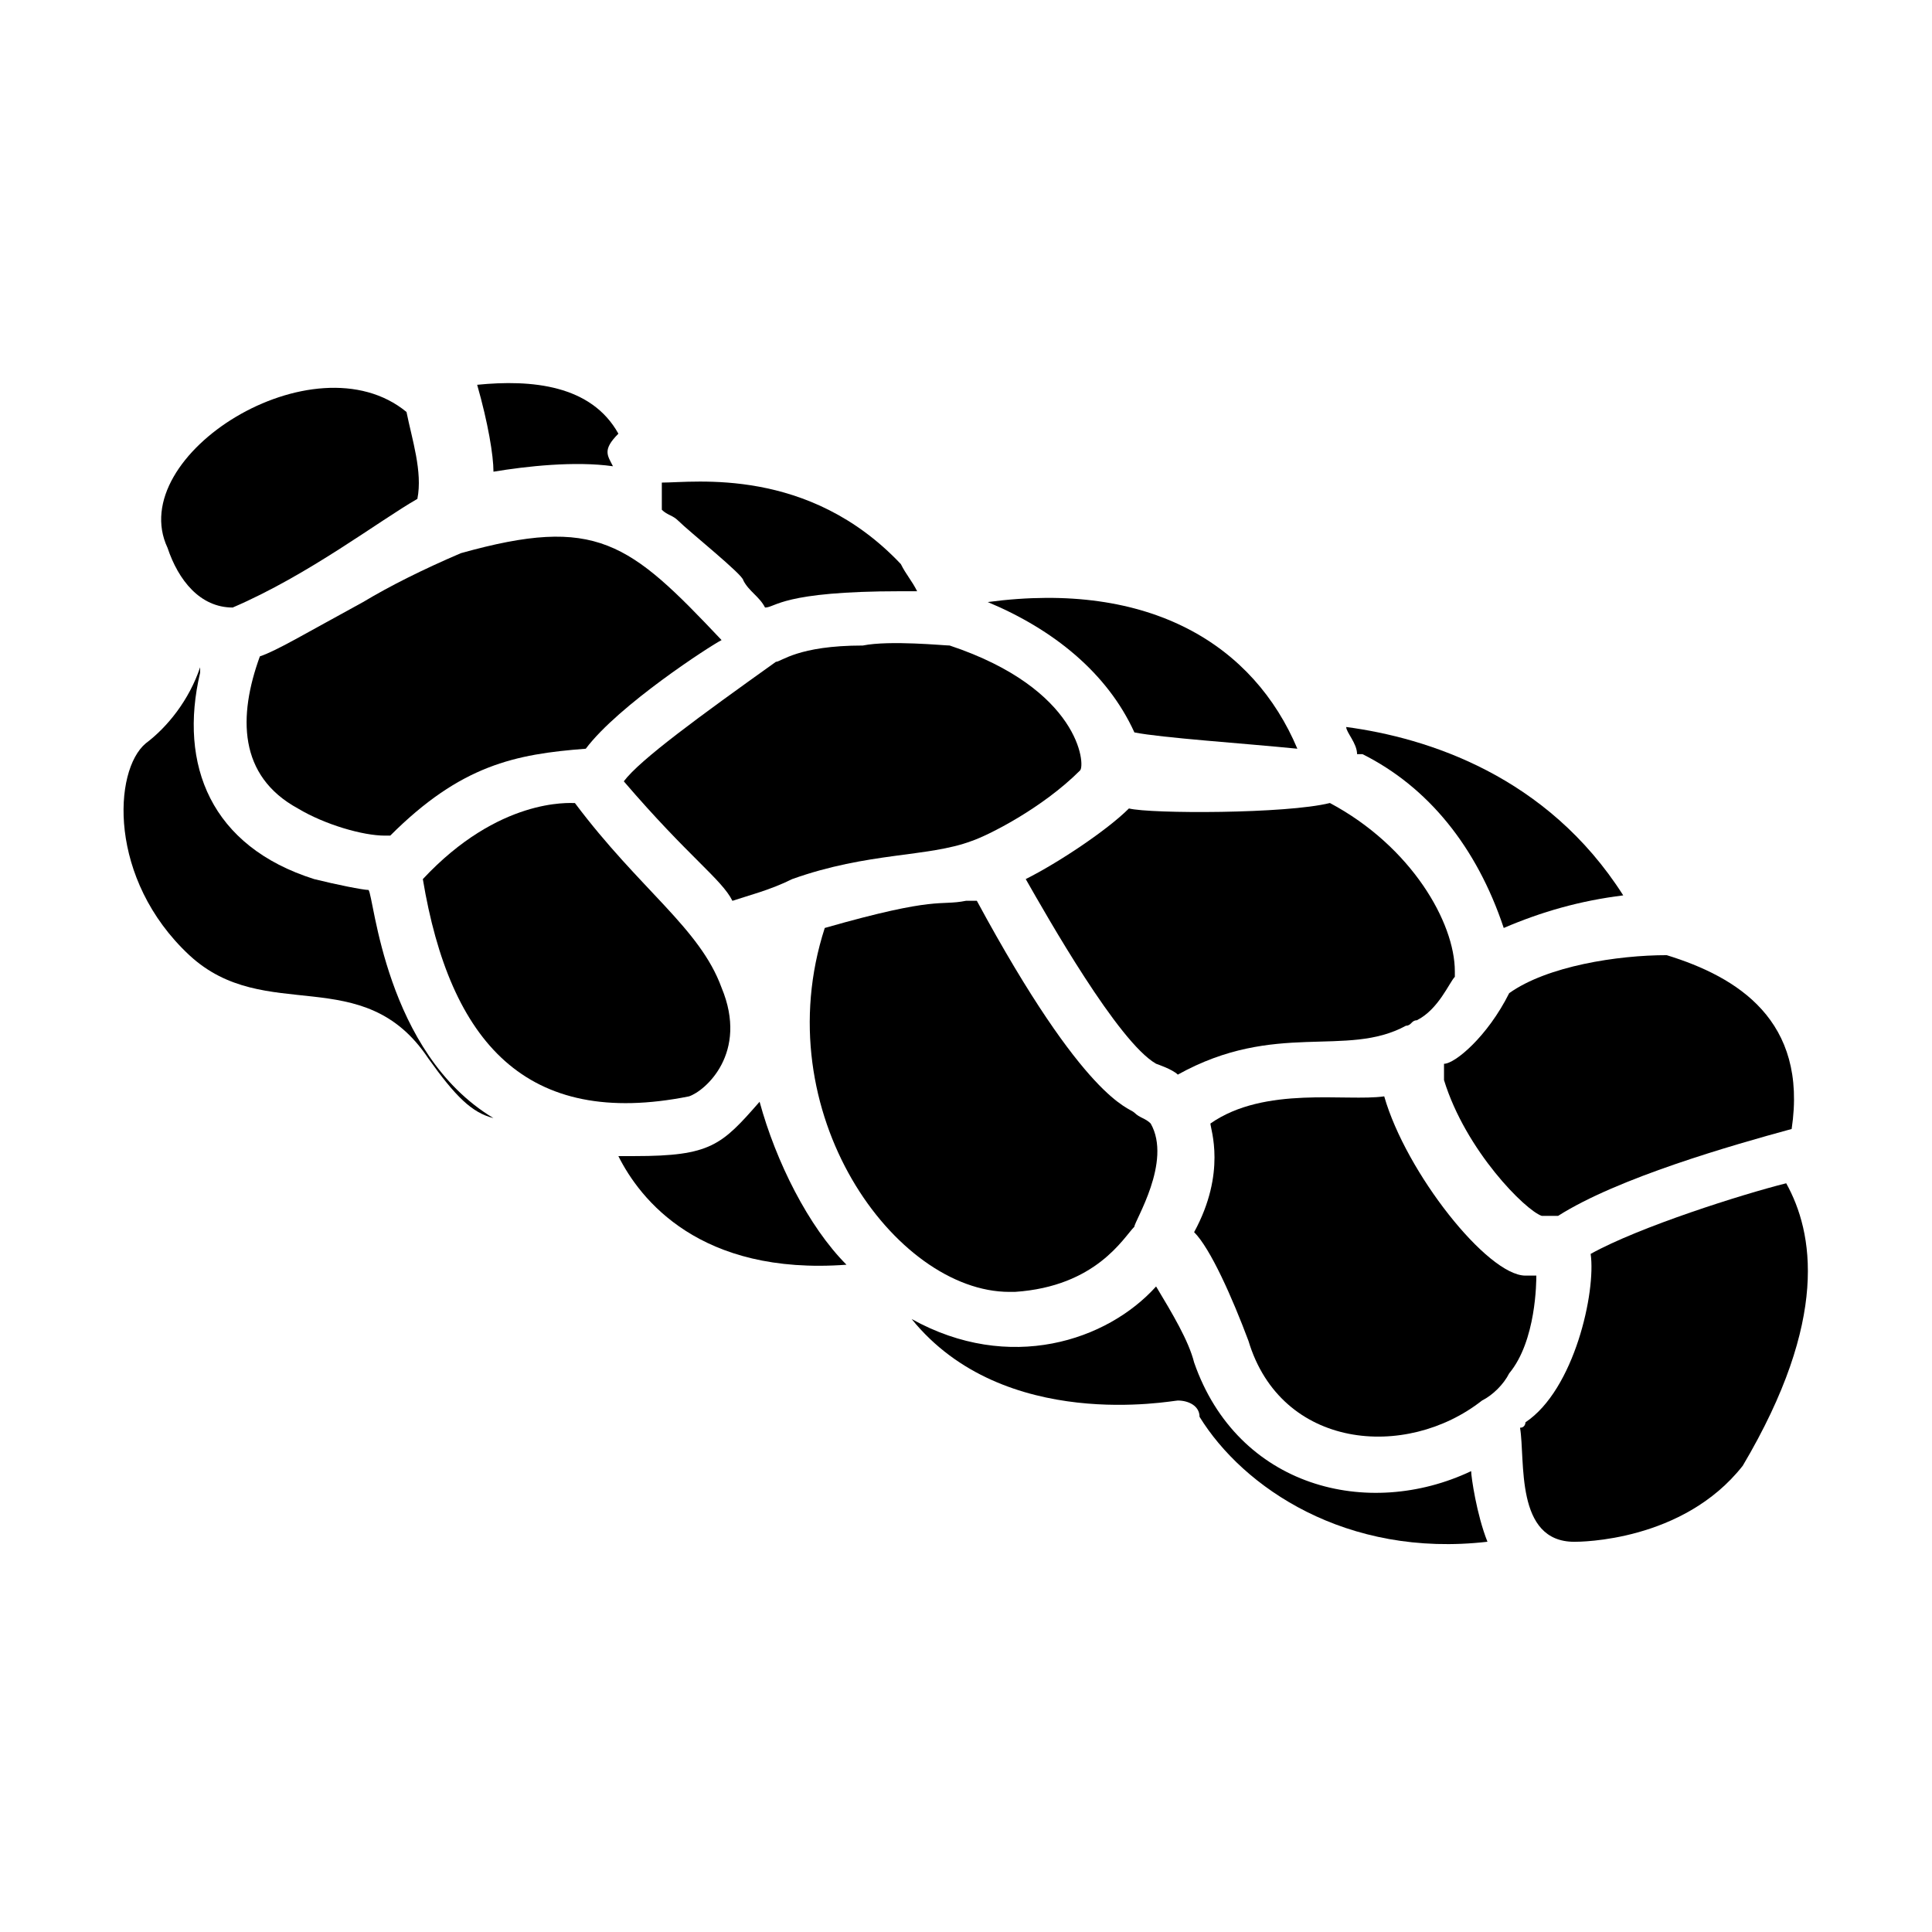<?xml version="1.0" encoding="UTF-8"?>
<!-- Uploaded to: ICON Repo, www.iconrepo.com, Generator: ICON Repo Mixer Tools -->
<svg fill="#000000" width="800px" height="800px" version="1.1" viewBox="144 144 512 512" xmlns="http://www.w3.org/2000/svg">
 <g>
  <path d="m251.73 253.18c-24.469-20.152-74.852 11.516-63.336 35.984 2.879 8.637 8.637 15.836 17.273 15.836 20.152-8.637 38.867-23.031 48.941-28.789 1.441-7.199-1.438-15.836-2.879-23.031z"/>
  <path d="m448.94 441.74c-1.441-1.441-2.879-1.441-4.32-2.879-1.441-1.441-12.957-2.879-41.746-56.141h-2.879c-7.199 1.441-7.199-1.441-37.426 7.199-15.836 48.941 18.715 96.445 48.941 96.445h1.441c21.594-1.441 28.789-14.395 31.668-17.273 0-1.441 10.078-17.273 4.32-27.352z"/>
  <path d="m194.16 397.12c20.152 18.715 46.062 1.441 63.336 27.352 7.199 10.078 11.516 14.395 17.273 15.836-28.789-17.273-31.668-59.02-33.109-60.457-1.441 0-8.637-1.441-14.395-2.879-27.352-8.637-35.988-30.23-30.23-54.699v-1.441c-2.879 8.637-8.637 15.836-14.395 20.152-8.633 7.195-10.07 35.984 11.52 56.137z"/>
  <path d="m345.3 435.98c-10.078 11.516-12.957 14.395-33.109 14.395h-4.32c5.758 11.516 21.594 31.668 60.457 28.789-10.074-10.074-18.711-27.348-23.027-43.184z"/>
  <path d="m538.19 552.58v0c-2.879-7.199-4.32-17.273-4.32-18.715-27.352 12.957-61.898 4.32-73.414-28.789-1.441-5.758-5.758-12.957-10.078-20.152-12.957 14.395-38.867 23.031-64.777 8.637 24.473 30.23 69.094 21.594 70.535 21.594 2.879 0 5.758 1.441 5.758 4.32 11.52 18.711 38.871 37.422 76.297 33.105z"/>
  <path d="m307.88 258.93c-7.199-12.957-23.031-14.395-37.426-12.957 2.879 10.078 4.32 18.715 4.32 23.031 8.637-1.441 21.594-2.879 31.668-1.441-1.441-2.875-2.883-4.316 1.438-8.633z"/>
  <path d="m319.39 271.89v7.199c1.441 1.441 2.879 1.441 4.32 2.879 2.879 2.879 17.273 14.395 17.273 15.836 1.441 2.879 4.32 4.32 5.758 7.199 2.879 0 4.32-4.32 35.988-4.32h4.32c-1.441-2.879-2.879-4.32-4.32-7.199-24.477-25.91-54.703-21.594-63.34-21.594z"/>
  <path d="m240.22 303.55c-15.836 8.637-23.031 12.957-27.352 14.395-5.758 15.836-5.758 31.668 10.078 40.305 7.199 4.32 17.273 7.199 23.031 7.199h1.441c18.715-18.715 33.109-21.594 51.82-23.031 8.637-11.516 33.109-27.352 35.988-28.789-24.473-25.91-33.109-33.109-69.094-23.031-10.078 4.316-18.715 8.637-25.914 12.953z"/>
  <path d="m296.36 356.82c-1.441 0-20.152-1.441-40.305 20.152 7.199 43.184 27.352 66.215 70.535 57.578 4.32-1.441 15.836-11.516 8.637-28.789-5.762-15.836-21.594-25.91-38.867-48.941z"/>
  <path d="m395.68 315.07c-1.441 0-15.836-1.441-23.031 0-17.273 0-21.594 4.32-23.031 4.32-20.152 14.395-35.988 25.91-40.305 31.668 17.273 20.152 25.91 25.91 28.789 31.668 4.32-1.441 10.078-2.879 15.836-5.758 20.152-7.199 35.988-5.758 47.504-10.078 4.32-1.441 18.715-8.637 28.789-18.715 1.438-1.438-0.004-21.59-34.551-33.105z"/>
  <path d="m443.18 358.25c-5.758 5.758-18.715 14.395-27.352 18.715 5.758 10.078 24.473 43.184 34.547 48.941 0 0 4.32 1.441 5.758 2.879 25.91-14.395 44.625-4.32 60.457-12.957 1.441 0 1.441-1.441 2.879-1.441 5.758-2.879 8.637-10.078 10.078-11.516v-1.441c0-12.957-11.516-33.109-33.109-44.625-11.516 2.887-47.5 2.887-53.258 1.445z"/>
  <path d="m405.76 303.55c17.273 7.199 31.668 18.715 38.867 34.547 7.199 1.441 28.789 2.879 43.184 4.32-11.52-27.352-38.867-44.625-82.051-38.867z"/>
  <path d="m500.76 336.66c0 1.441 2.879 4.32 2.879 7.199h1.441c17.273 8.637 30.23 24.473 37.426 46.062 10.078-4.32 20.152-7.199 31.668-8.637-20.156-31.672-51.824-41.746-73.414-44.625z"/>
  <path d="m543.95 407.2s-1.441 0 0 0c-5.758 11.516-14.395 18.715-17.273 18.715v4.32c5.758 18.715 21.594 34.547 25.91 35.988h1.441 2.879c15.836-10.078 46.062-18.715 61.898-23.031 4.32-28.789-14.395-40.305-33.109-46.062-12.957-0.004-31.672 2.875-41.746 10.07z"/>
  <path d="m551.14 482.05h-1.441-1.441c-10.078 0-31.668-27.352-37.426-47.504-10.07 1.441-31.664-2.875-46.059 7.199 0 1.441 4.32 12.957-4.32 28.789 4.32 4.32 10.078 17.273 14.395 28.789 8.637 28.789 41.746 31.668 61.898 15.836 2.879-1.441 5.758-4.32 7.199-7.199 7.195-8.637 7.195-24.469 7.195-25.91z"/>
  <path d="m617.36 457.58c-11.516 2.879-38.867 11.516-51.82 18.715 1.441 10.078-4.32 35.988-17.273 44.625 0 0 0 1.441-1.441 1.441 1.441 8.637-1.441 30.23 14.395 30.23 1.441 0 28.789 0 44.625-20.152 23.031-38.875 18.715-61.906 11.516-74.859z"/>
 </g>
</svg>